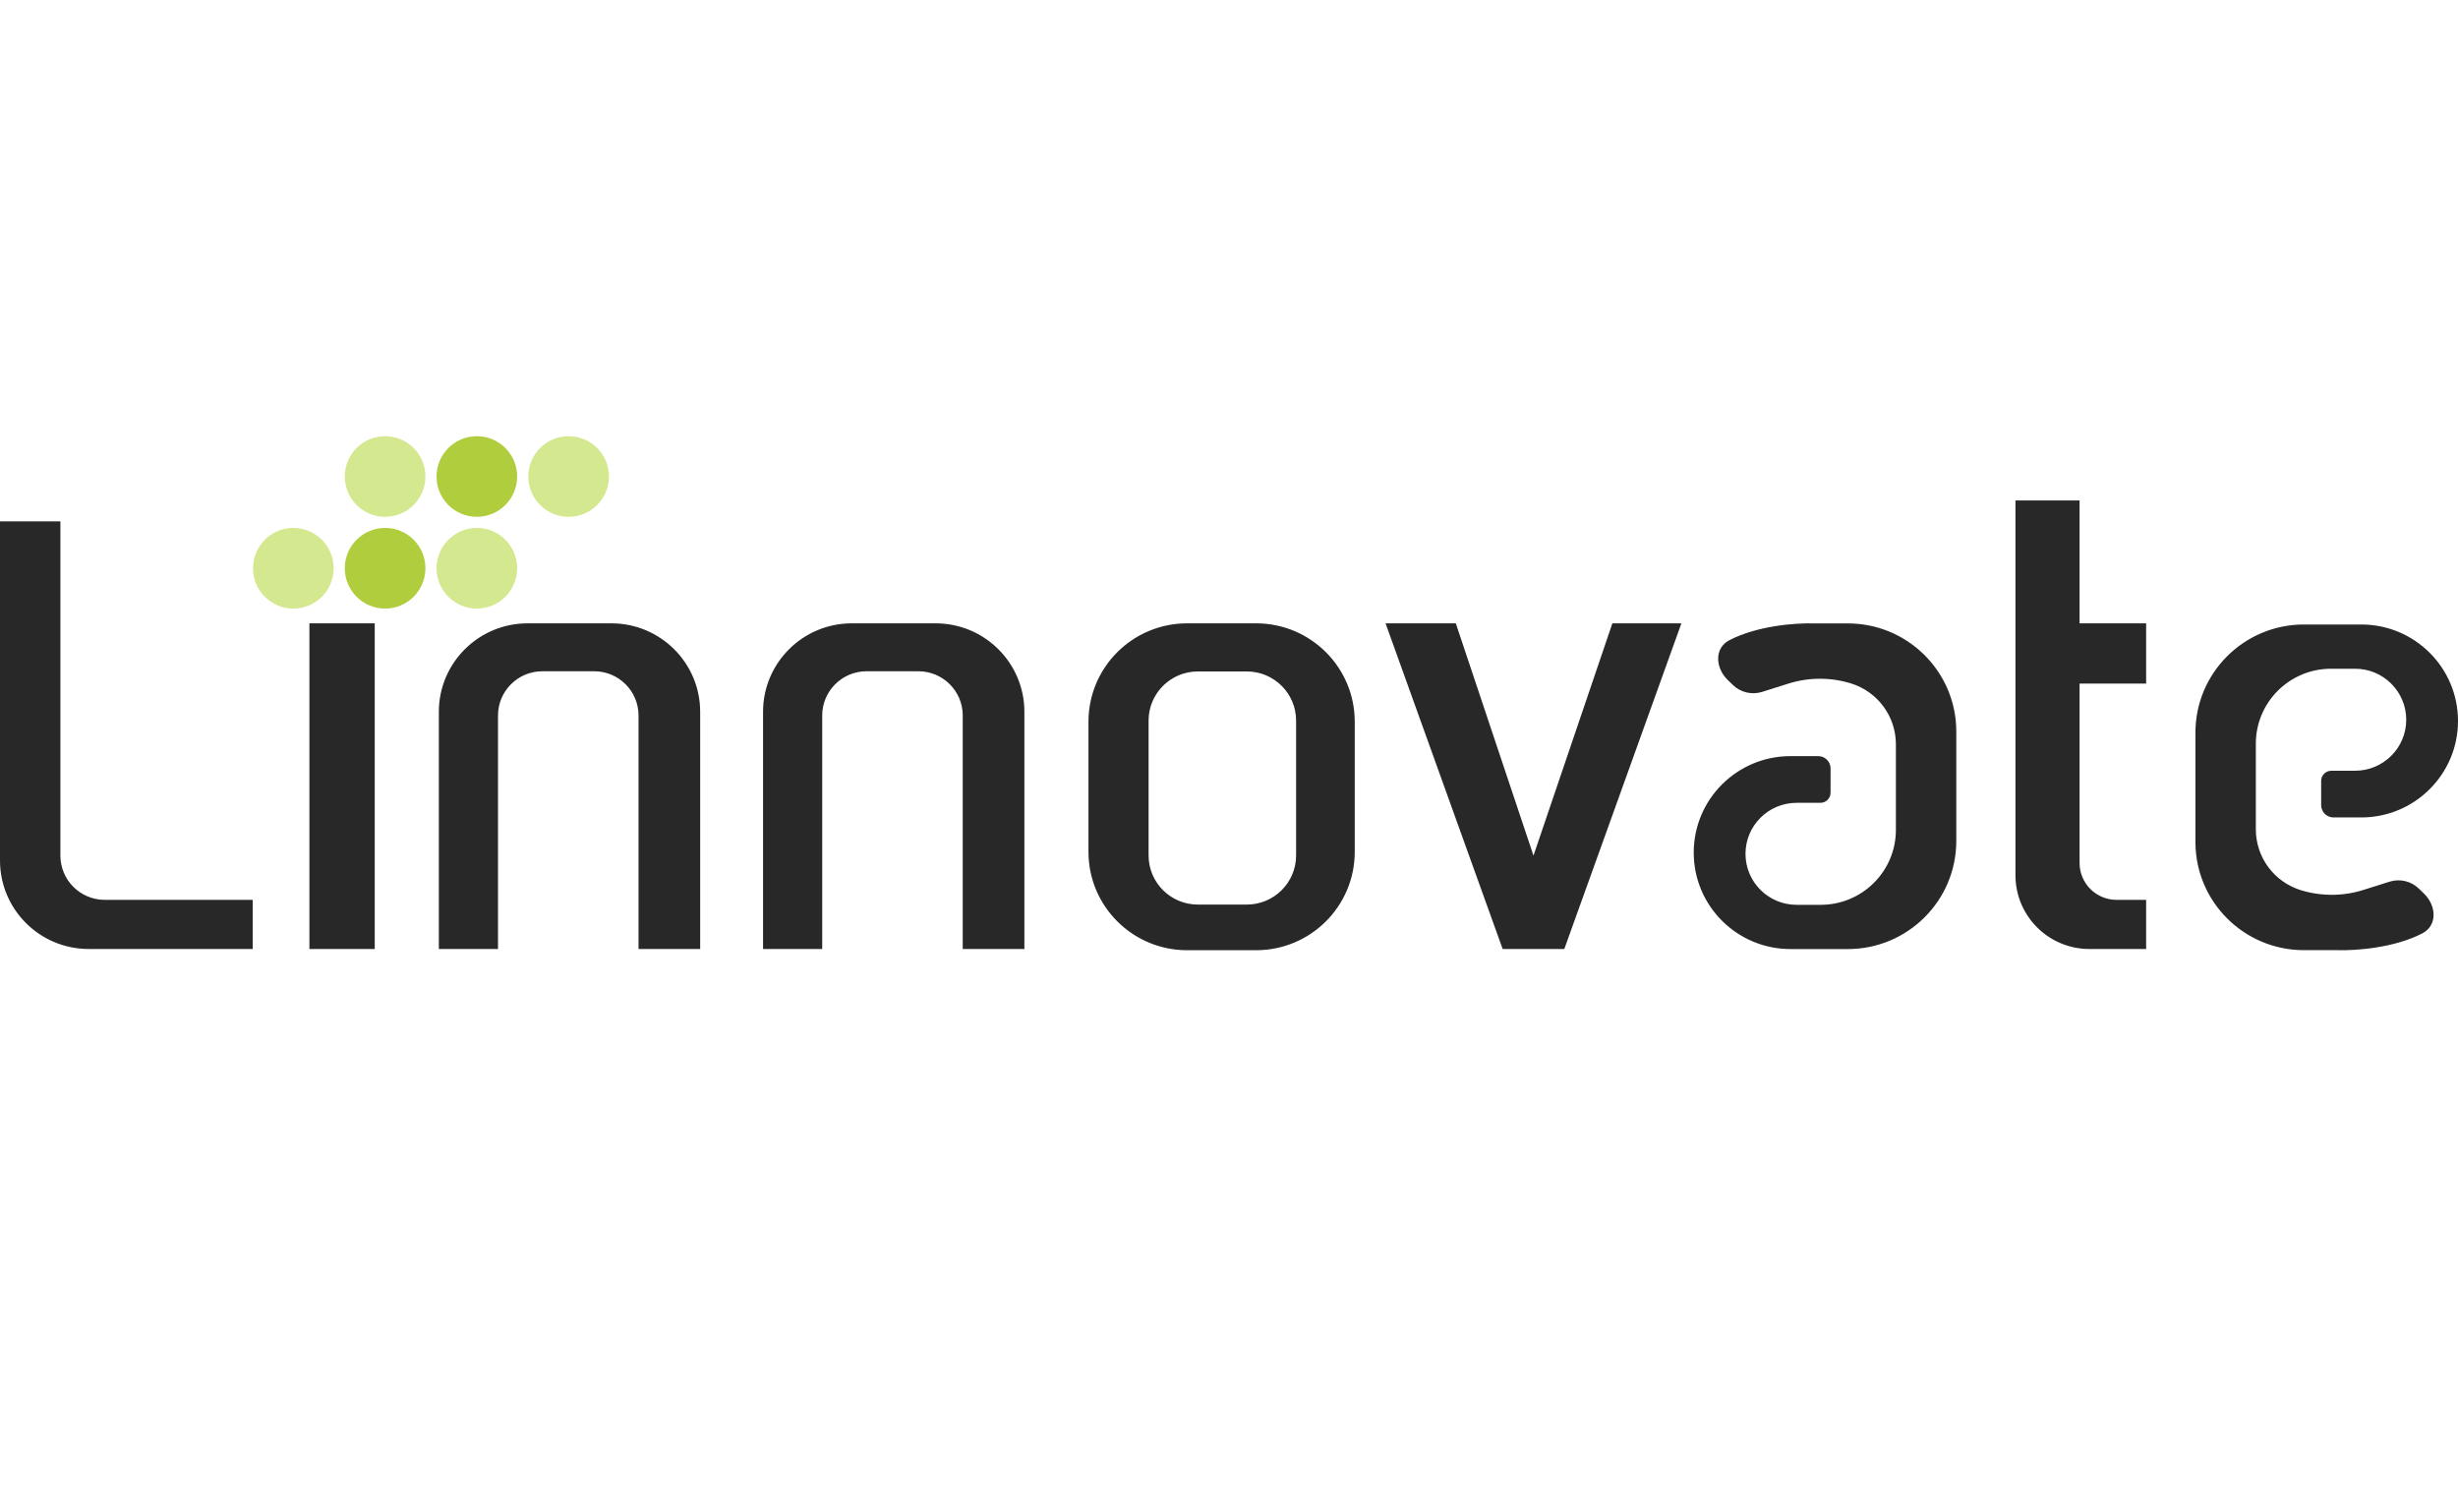<svg width="117" height="72" viewBox="0 0 117 72" fill="none" xmlns="http://www.w3.org/2000/svg">
<path fill-rule="evenodd" clip-rule="evenodd" d="M98.987 23.823L95.935 23.823L95.935 41.667C95.935 43.605 97.511 45.177 99.456 45.177L102.155 45.177V42.837L100.747 42.837C99.775 42.837 98.987 42.051 98.987 41.081L98.987 32.54L102.155 32.54L102.155 29.674L98.987 29.674L98.987 23.823ZM82.487 32.609L82.242 32.373C81.65 31.801 81.587 30.857 82.317 30.477C83.621 29.799 85.424 29.648 86.371 29.677L87.955 29.677C90.807 29.677 93.119 31.982 93.119 34.825L93.119 40.032C93.119 42.875 90.807 45.18 87.955 45.18L85.227 45.18C82.683 45.18 80.621 43.124 80.621 40.588C80.621 38.051 82.683 35.995 85.227 35.995L86.547 35.995C86.871 35.995 87.134 36.257 87.134 36.58V37.738C87.134 38.003 86.918 38.218 86.652 38.218L85.52 38.218C84.175 38.218 83.085 39.305 83.085 40.646C83.085 41.987 84.175 43.074 85.52 43.074H86.665C88.641 43.074 90.244 41.476 90.244 39.505L90.244 35.429C90.244 34.097 89.371 32.921 88.094 32.53C87.125 32.234 86.088 32.239 85.122 32.544L83.88 32.936C83.39 33.091 82.855 32.965 82.487 32.609ZM115.379 42.536L115.134 42.3C114.765 41.944 114.23 41.818 113.741 41.973L112.499 42.365C111.533 42.67 110.496 42.675 109.527 42.379C108.249 41.988 107.377 40.812 107.377 39.48L107.377 35.403C107.377 33.433 108.98 31.835 110.956 31.835L112.101 31.835C113.445 31.835 114.536 32.922 114.536 34.263C114.536 35.603 113.445 36.691 112.101 36.691H110.969C110.703 36.691 110.487 36.906 110.487 37.171L110.487 38.328C110.487 38.652 110.75 38.914 111.074 38.914H112.394C114.938 38.914 117 36.858 117 34.321C117 31.785 114.938 29.729 112.394 29.729L109.665 29.729C106.814 29.729 104.502 32.034 104.502 34.877L104.502 40.084C104.502 42.927 106.814 45.232 109.665 45.232L111.25 45.232C112.197 45.261 113.999 45.11 115.304 44.432C116.034 44.051 115.971 43.108 115.379 42.536ZM69.296 29.674L65.952 29.674L71.526 45.177L74.46 45.177L80.034 29.674L76.748 29.674L72.993 40.73L69.296 29.674ZM51.811 34.354C51.811 31.769 53.913 29.674 56.505 29.674L59.791 29.674C62.383 29.674 64.485 31.769 64.485 34.354L64.485 40.555C64.485 43.14 62.383 45.235 59.791 45.235L56.505 45.235C53.913 45.235 51.811 43.14 51.811 40.555L51.811 34.354ZM54.672 40.722C54.672 42.015 55.723 43.062 57.019 43.062H59.347C60.643 43.062 61.694 42.015 61.694 40.722L61.694 34.304C61.694 33.011 60.643 31.964 59.347 31.964L57.019 31.964C55.723 31.964 54.672 33.011 54.672 34.304L54.672 40.722ZM20.889 33.886L20.889 45.177L23.705 45.177L23.705 34.061C23.705 32.898 24.651 31.955 25.817 31.955L28.282 31.955C29.448 31.955 30.394 32.898 30.394 34.061L30.394 45.177L33.328 45.177L33.328 33.886C33.328 31.559 31.436 29.674 29.103 29.674L25.113 29.674C22.78 29.674 20.889 31.559 20.889 33.886ZM36.321 45.177L36.321 33.886C36.321 31.559 38.212 29.674 40.545 29.674L44.535 29.674C46.868 29.674 48.76 31.559 48.76 33.886L48.76 45.177L45.826 45.177L45.826 34.061C45.826 32.898 44.88 31.955 43.714 31.955L41.249 31.955C40.083 31.955 39.137 32.898 39.137 34.061L39.137 45.177L36.321 45.177ZM14.728 45.177L14.728 29.674L17.837 29.674L17.837 45.177L14.728 45.177ZM2.875 24.818L2.875 40.73C2.875 41.894 3.821 42.837 4.987 42.837L12.029 42.837L12.029 45.177L4.225 45.177C1.891 45.177 0 43.291 0 40.965L0 24.818L2.875 24.818Z" fill="#282828"/>
<path d="M28.986 22.684C28.986 21.624 28.127 20.765 27.067 20.765C26.007 20.765 25.148 21.624 25.148 22.684C25.148 23.744 26.007 24.603 27.067 24.603C28.127 24.603 28.986 23.744 28.986 22.684Z" fill="#D3E88F"/>
<path d="M20.25 22.684C20.25 21.624 19.391 20.765 18.331 20.765C17.271 20.765 16.412 21.624 16.412 22.684C16.412 23.744 17.271 24.603 18.331 24.603C19.391 24.603 20.25 23.744 20.25 22.684Z" fill="#D3E88F"/>
<path d="M24.617 27.051C24.617 25.991 23.758 25.132 22.698 25.132C21.639 25.132 20.779 25.991 20.779 27.051C20.779 28.111 21.639 28.971 22.698 28.971C23.758 28.971 24.617 28.111 24.617 27.051Z" fill="#D3E88F"/>
<path d="M20.25 27.051C20.25 25.991 19.391 25.132 18.331 25.132C17.271 25.132 16.412 25.991 16.412 27.051C16.412 28.111 17.271 28.971 18.331 28.971C19.391 28.971 20.25 28.111 20.25 27.051Z" fill="#AFCD3C"/>
<path d="M15.882 27.051C15.882 25.991 15.023 25.132 13.963 25.132C12.903 25.132 12.044 25.991 12.044 27.051C12.044 28.111 12.903 28.971 13.963 28.971C15.023 28.971 15.882 28.111 15.882 27.051Z" fill="#D3E88F"/>
<path d="M24.617 22.684C24.617 21.624 23.758 20.765 22.698 20.765C21.639 20.765 20.779 21.624 20.779 22.684C20.779 23.744 21.639 24.603 22.698 24.603C23.758 24.603 24.617 23.744 24.617 22.684Z" fill="#AFCD3C"/>
</svg>
